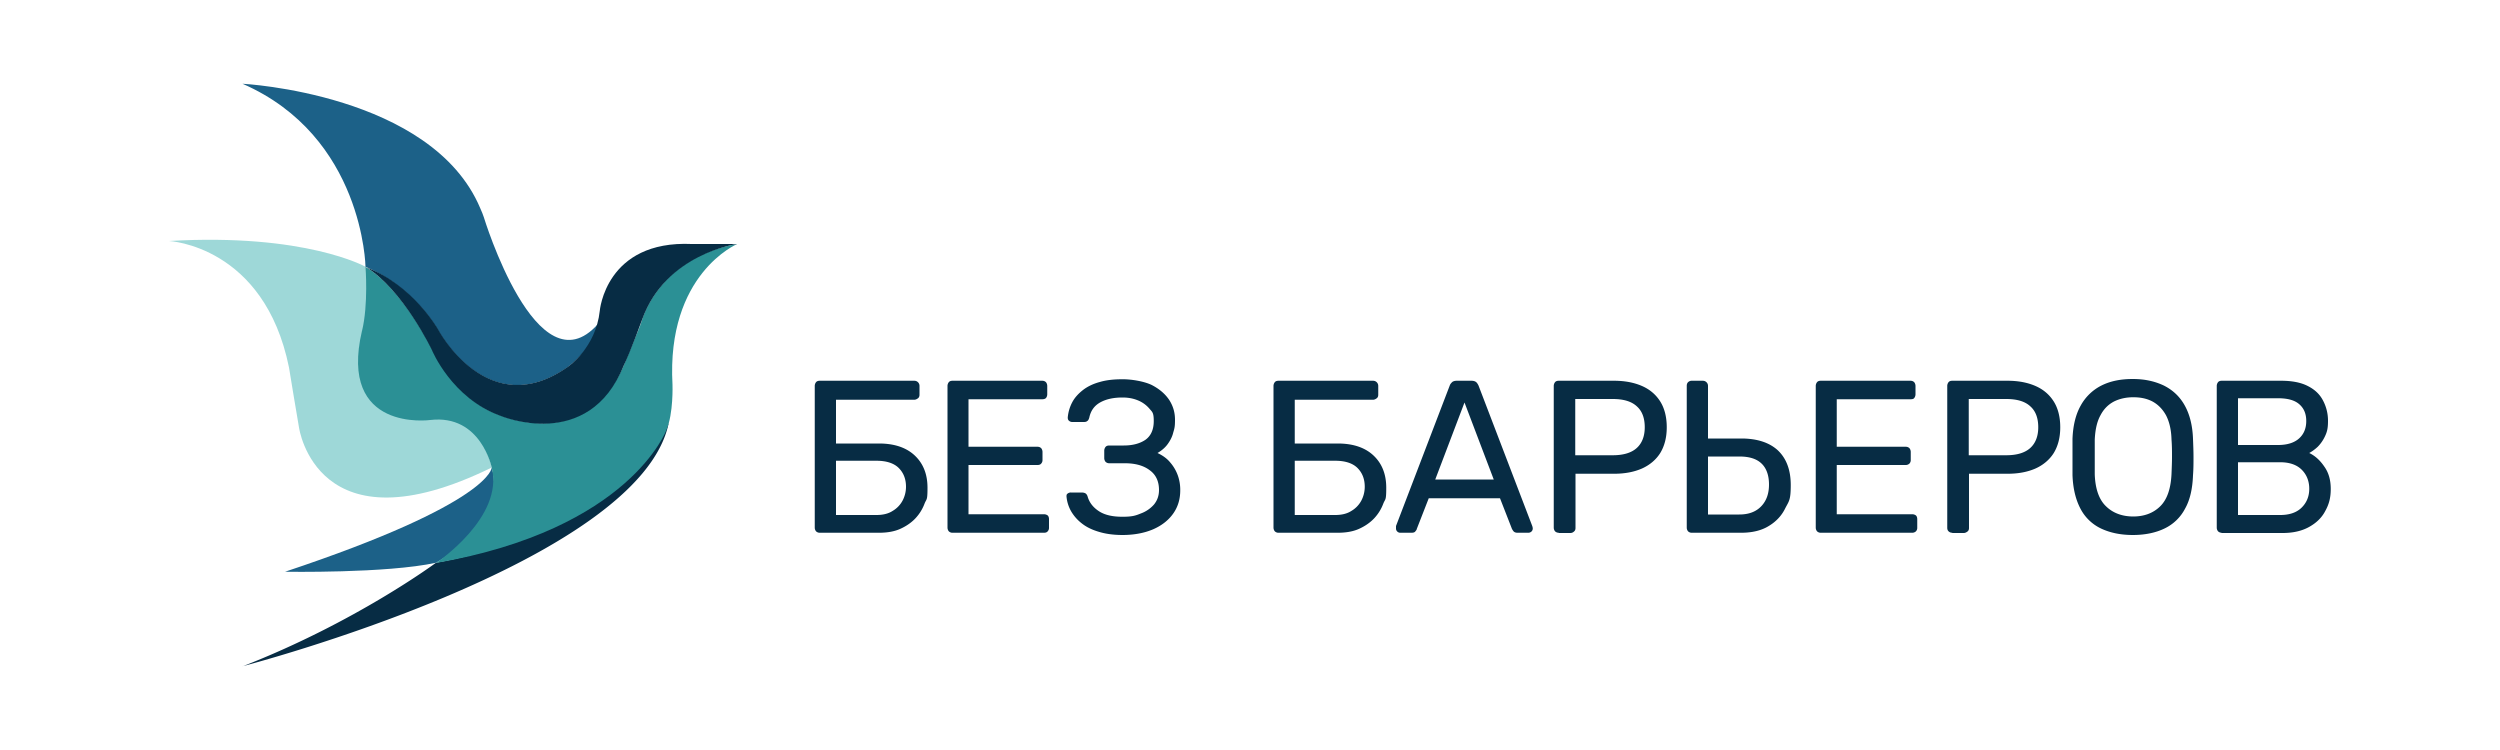 <svg xmlns="http://www.w3.org/2000/svg" fill="none" viewBox="0 0 330 99"><path fill="#072C44" d="M108.207 70.323a.672.672 0 01-.495-.198.788.788 0 01-.165-.462V50.952a.81.81 0 01.165-.495c.099-.132.264-.198.495-.198h12.474c.198 0 .363.066.495.198a.672.672 0 01.198.495v1.155c0 .198-.066.363-.198.462-.132.099-.297.198-.495.198h-10.329v5.775h5.676c2.013 0 3.597.528 4.719 1.584 1.122 1.056 1.683 2.475 1.683 4.257 0 1.782-.132 1.419-.396 2.112a5.81 5.81 0 01-1.188 1.914c-.528.561-1.188 1.023-1.98 1.386s-1.749.528-2.838.528h-7.821zm2.145-2.343h5.346c.825 0 1.551-.165 2.112-.528a3.466 3.466 0 001.32-1.353 3.933 3.933 0 00.462-1.848c0-1.023-.33-1.848-.957-2.475s-1.617-.957-2.937-.957h-5.346v7.161zm15.378 2.343a.672.672 0 01-.495-.198.788.788 0 01-.165-.462V50.952a.81.81 0 01.165-.495c.099-.132.264-.198.495-.198h11.847c.198 0 .363.066.495.198a.81.81 0 01.165.495v1.089a.81.81 0 01-.165.495c-.099.099-.264.165-.495.165h-9.735v6.27h9.108c.198 0 .363.066.495.198a.81.81 0 01.165.495v1.056a.653.653 0 01-.165.462c-.099.132-.264.198-.495.198h-9.108v6.501h9.966a.81.81 0 01.495.165c.099.099.165.264.165.495v1.122a.653.653 0 01-.165.462c-.099.132-.264.198-.495.198H125.73zm22.473.297c-1.155 0-2.178-.132-3.069-.396-.924-.264-1.683-.627-2.277-1.089a5.58 5.58 0 01-1.452-1.617 4.8 4.8 0 01-.627-1.98c0-.165 0-.297.165-.396a.663.663 0 01.429-.132h1.419c.165 0 .33.033.462.099s.264.231.33.495c.231.759.726 1.386 1.485 1.881.759.495 1.782.726 3.069.726s1.716-.132 2.442-.429a4.223 4.223 0 001.749-1.188c.429-.528.66-1.155.66-1.914 0-1.122-.396-2.013-1.221-2.607-.825-.627-1.914-.924-3.3-.924h-2.046a.672.672 0 01-.495-.198.788.788 0 01-.165-.462v-.99a.81.81 0 01.165-.495c.099-.132.264-.198.495-.198h1.914c1.188 0 2.145-.264 2.871-.759.726-.528 1.089-1.353 1.089-2.475s-.198-1.188-.561-1.617a3.955 3.955 0 00-1.485-1.089c-.627-.264-1.287-.396-2.079-.396-1.155 0-2.112.198-2.904.627-.792.429-1.287 1.089-1.485 2.046-.066.198-.132.363-.264.429-.099.099-.264.132-.429.132h-1.551a.627.627 0 01-.429-.165c-.132-.099-.165-.264-.165-.429a5.274 5.274 0 01.594-2.013c.33-.627.825-1.155 1.419-1.617.594-.462 1.353-.825 2.211-1.056.891-.264 1.881-.363 3.036-.363s2.805.264 3.828.759c1.023.528 1.782 1.188 2.31 1.98.528.825.759 1.683.759 2.607 0 .924-.066 1.122-.231 1.683-.132.561-.396 1.056-.726 1.518-.33.462-.792.858-1.353 1.188.693.33 1.254.726 1.683 1.254.429.495.759 1.056.99 1.683a5.67 5.67 0 01.33 1.98c0 1.155-.297 2.178-.924 3.069s-1.518 1.584-2.64 2.079c-1.155.495-2.508.759-4.092.759h.066zm20.559-.297a.672.672 0 01-.495-.198.788.788 0 01-.165-.462V50.952a.81.81 0 01.165-.495c.099-.132.264-.198.495-.198h12.474c.198 0 .363.066.495.198a.672.672 0 01.198.495v1.155c0 .198-.066.363-.198.462-.132.099-.297.198-.495.198h-10.329v5.775h5.676c2.013 0 3.597.528 4.719 1.584 1.122 1.056 1.683 2.475 1.683 4.257 0 1.782-.132 1.419-.396 2.112a5.81 5.81 0 01-1.188 1.914c-.528.561-1.188 1.023-1.98 1.386s-1.749.528-2.838.528h-7.821zm2.145-2.343h5.346c.825 0 1.551-.165 2.112-.528a3.466 3.466 0 001.32-1.353 3.933 3.933 0 00.462-1.848c0-1.023-.33-1.848-.957-2.475s-1.617-.957-2.937-.957h-5.346v7.161zm13.926 2.343a.546.546 0 01-.396-.165.546.546 0 01-.165-.396v-.33l7.095-18.546c.066-.198.198-.33.33-.462.132-.099.33-.165.594-.165h1.947c.264 0 .462.066.594.165.132.099.231.264.33.462l7.095 18.546c.033.099.066.231.066.33a.546.546 0 01-.165.396.609.609 0 01-.396.165h-1.452c-.231 0-.396-.066-.495-.165-.099-.099-.165-.231-.231-.33L198 65.769h-9.405l-1.584 4.059c0 .099-.099.198-.198.33s-.297.165-.528.165h-1.452zm4.587-7.029h7.755l-3.861-10.164-3.861 10.164h-.033zm16.335 7.029a.672.672 0 01-.495-.198.788.788 0 01-.165-.462V50.952a.81.81 0 01.165-.495c.099-.132.264-.198.495-.198h7.293c1.419 0 2.64.231 3.696.693 1.056.462 1.848 1.155 2.409 2.046.561.891.858 2.046.858 3.399 0 1.353-.297 2.475-.858 3.399-.561.891-1.386 1.584-2.409 2.046-1.056.462-2.277.693-3.696.693h-5.082v7.161c0 .198-.066.363-.198.462a.672.672 0 01-.495.198h-1.518v-.033zm2.178-10.23h4.95c1.419 0 2.475-.33 3.168-.957.693-.627 1.056-1.551 1.056-2.739s-.33-2.112-1.023-2.739c-.693-.66-1.749-.99-3.201-.99h-4.95v7.425zm15.378 10.23a.672.672 0 01-.495-.198.788.788 0 01-.165-.462V50.919c0-.198.066-.363.165-.462a.69.69 0 01.495-.198h1.452c.198 0 .363.066.495.198a.652.652 0 01.198.462v6.963h4.389c2.079 0 3.696.528 4.818 1.551 1.122 1.056 1.716 2.574 1.716 4.587s-.231 2.112-.726 3.069c-.462.957-1.188 1.749-2.178 2.343-.957.594-2.178.891-3.663.891h-6.534.033zm2.145-2.409h4.125c1.254 0 2.211-.363 2.904-1.089.693-.726 1.023-1.683 1.023-2.871s-.33-2.145-.99-2.772c-.66-.627-1.617-.924-2.937-.924h-4.125v7.656zm14.883 2.409a.672.672 0 01-.495-.198.788.788 0 01-.165-.462V50.952a.81.81 0 01.165-.495c.099-.132.264-.198.495-.198h11.847c.198 0 .363.066.495.198a.81.81 0 01.165.495v1.089a.81.81 0 01-.165.495c-.099.132-.264.165-.495.165h-9.735v6.27h9.108c.198 0 .363.066.495.198a.81.81 0 01.165.495v1.056a.653.653 0 01-.165.462.69.69 0 01-.495.198h-9.108v6.501h9.966a.81.81 0 01.495.165c.099.099.165.264.165.495v1.122a.653.653 0 01-.165.462.69.69 0 01-.495.198h-12.078zm17.358 0a.672.672 0 01-.495-.198c-.132-.132-.165-.297-.165-.462V50.952a.81.81 0 01.165-.495c.099-.132.264-.198.495-.198h7.293c1.419 0 2.64.231 3.696.693 1.056.462 1.848 1.155 2.409 2.046.561.891.858 2.046.858 3.399 0 1.353-.297 2.475-.858 3.399-.561.891-1.386 1.584-2.409 2.046-1.056.462-2.277.693-3.696.693h-5.082v7.161c0 .198-.066.363-.198.462-.132.099-.297.198-.495.198h-1.518v-.033zm2.178-10.23h4.95c1.419 0 2.475-.33 3.168-.957.693-.627 1.056-1.551 1.056-2.739s-.33-2.112-1.023-2.739c-.693-.66-1.749-.99-3.201-.99h-4.95v7.425zm21.681 10.527c-1.65 0-3.036-.297-4.224-.858a5.907 5.907 0 01-2.706-2.607c-.627-1.188-.99-2.64-1.056-4.422v-4.818c.066-1.749.429-3.234 1.089-4.389a6.399 6.399 0 012.739-2.64c1.188-.594 2.541-.858 4.125-.858s2.904.297 4.092.858c1.188.594 2.112 1.452 2.772 2.64.66 1.188 1.023 2.64 1.089 4.39.033.857.066 1.65.066 2.408 0 .76 0 1.584-.066 2.41-.066 1.781-.396 3.266-1.056 4.421a5.907 5.907 0 01-2.706 2.607c-1.155.561-2.574.858-4.191.858h.033zm0-2.442c1.452 0 2.64-.429 3.564-1.32.924-.89 1.419-2.31 1.518-4.257.033-.858.066-1.617.066-2.31 0-.693 0-1.452-.066-2.277-.033-1.32-.297-2.376-.726-3.2-.462-.826-1.056-1.42-1.782-1.816-.759-.396-1.584-.56-2.541-.56-.957 0-1.815.197-2.541.56-.759.396-1.353.99-1.782 1.815-.462.825-.693 1.881-.759 3.201v4.587c.066 1.98.594 3.4 1.518 4.257.924.891 2.145 1.32 3.597 1.32h-.066zm11.715 2.145a.672.672 0 01-.495-.198.788.788 0 01-.165-.462V50.952a.81.81 0 01.165-.495c.099-.132.264-.198.495-.198h7.854c1.419 0 2.607.231 3.498.693.924.462 1.584 1.089 2.013 1.914a5.66 5.66 0 01.66 2.706c0 .99-.132 1.452-.396 2.013a4.9 4.9 0 01-.957 1.386 5.698 5.698 0 01-1.122.825c.759.363 1.419.957 1.98 1.782.594.825.858 1.815.858 2.97 0 1.155-.231 2.013-.726 2.904-.462.891-1.188 1.584-2.145 2.112-.957.528-2.112.792-3.498.792h-8.085l.066-.033zm2.145-11.583h5.28c1.221 0 2.145-.297 2.772-.858.627-.561.957-1.32.957-2.31s-.33-1.716-.957-2.244c-.627-.528-1.551-.759-2.772-.759h-5.28v6.171zm0 9.24h5.577c1.221 0 2.178-.33 2.838-.99.66-.66.99-1.485.99-2.475s-.33-1.848-.99-2.508c-.66-.66-1.617-.99-2.838-.99h-5.577v6.963zM32.01 87.946s52.57-13.662 56.265-32.142c0 0-5.18 13.695-30.723 18.48 0 0-10.593 7.854-25.509 13.662h-.033z"/><path fill="#1C6188" d="M37.62 75.471s13.398.231 19.932-1.188c0 0 9.471-5.148 7.36-12.573 0 0 .065 4.653-27.292 13.761z"/><path fill="#9ED8D8" d="M48.246 35.21s-7.92-4.454-25.938-3.398c0 0 12.573.594 15.84 16.698 0 0 1.188 7.26 1.32 7.92 0 0 2.31 16.632 25.443 5.28 0 0-.066-.726-.957-2.706 0 0-2.079-4.422-7.128-3.663 0 0-10.13 1.452-9.438-8.68.066-.857.198-1.748.43-2.573.33-1.32 1.022-4.686.461-8.877"/><path fill="#1C6188" d="M78.903 42.801s0 2.475-3.894 5.61c-10.692 7.557-17.292-4.983-17.292-4.983l-.165-.264s-3.069-5.313-9.306-7.953c0 0-.264-17.193-16.236-24.156 0 0 25.014 1.287 31.383 16.434.231.528.33.76.462 1.155 0 0 7.03 23.133 15.048 14.157z"/><path fill="#2B9095" d="M47.784 43.66c-3.168 13.463 9.01 11.78 9.01 11.78 6.698-.792 8.117 6.303 8.117 6.303 1.65 6.567-7.359 12.573-7.359 12.573 25.674-4.455 30.426-17.589 30.426-17.589.924-2.145.792-5.94.792-5.94-.825-14.652 8.547-18.579 8.547-18.579-9.108 1.551-11.979 8.151-12.54 9.933-.363 1.155-.528 1.42-.825 2.178-.693 1.683-1.65 3.993-1.65 3.993-5.049 11.484-16.335 6.468-16.335 6.468-6.006-2.112-8.877-8.613-8.877-8.613-4.653-8.91-8.844-10.923-8.844-10.923s.396 4.917-.462 8.448v-.033z"/><path fill="#072C44" d="M48.246 35.212c4.95 3.003 8.778 11.022 8.778 11.022s2.607 6.336 9.01 8.646c0 0 11.648 4.95 16.301-6.633.825-1.65 2.442-6.105 2.442-6.105 3.102-8.646 12.507-9.933 12.507-9.933h-5.94c-11.418-.528-12.177 8.844-12.177 8.844-.528 4.85-4.158 7.326-4.158 7.326-10.626 7.557-17.193-4.917-17.193-4.917s-3.3-5.874-9.57-8.217"/></svg>